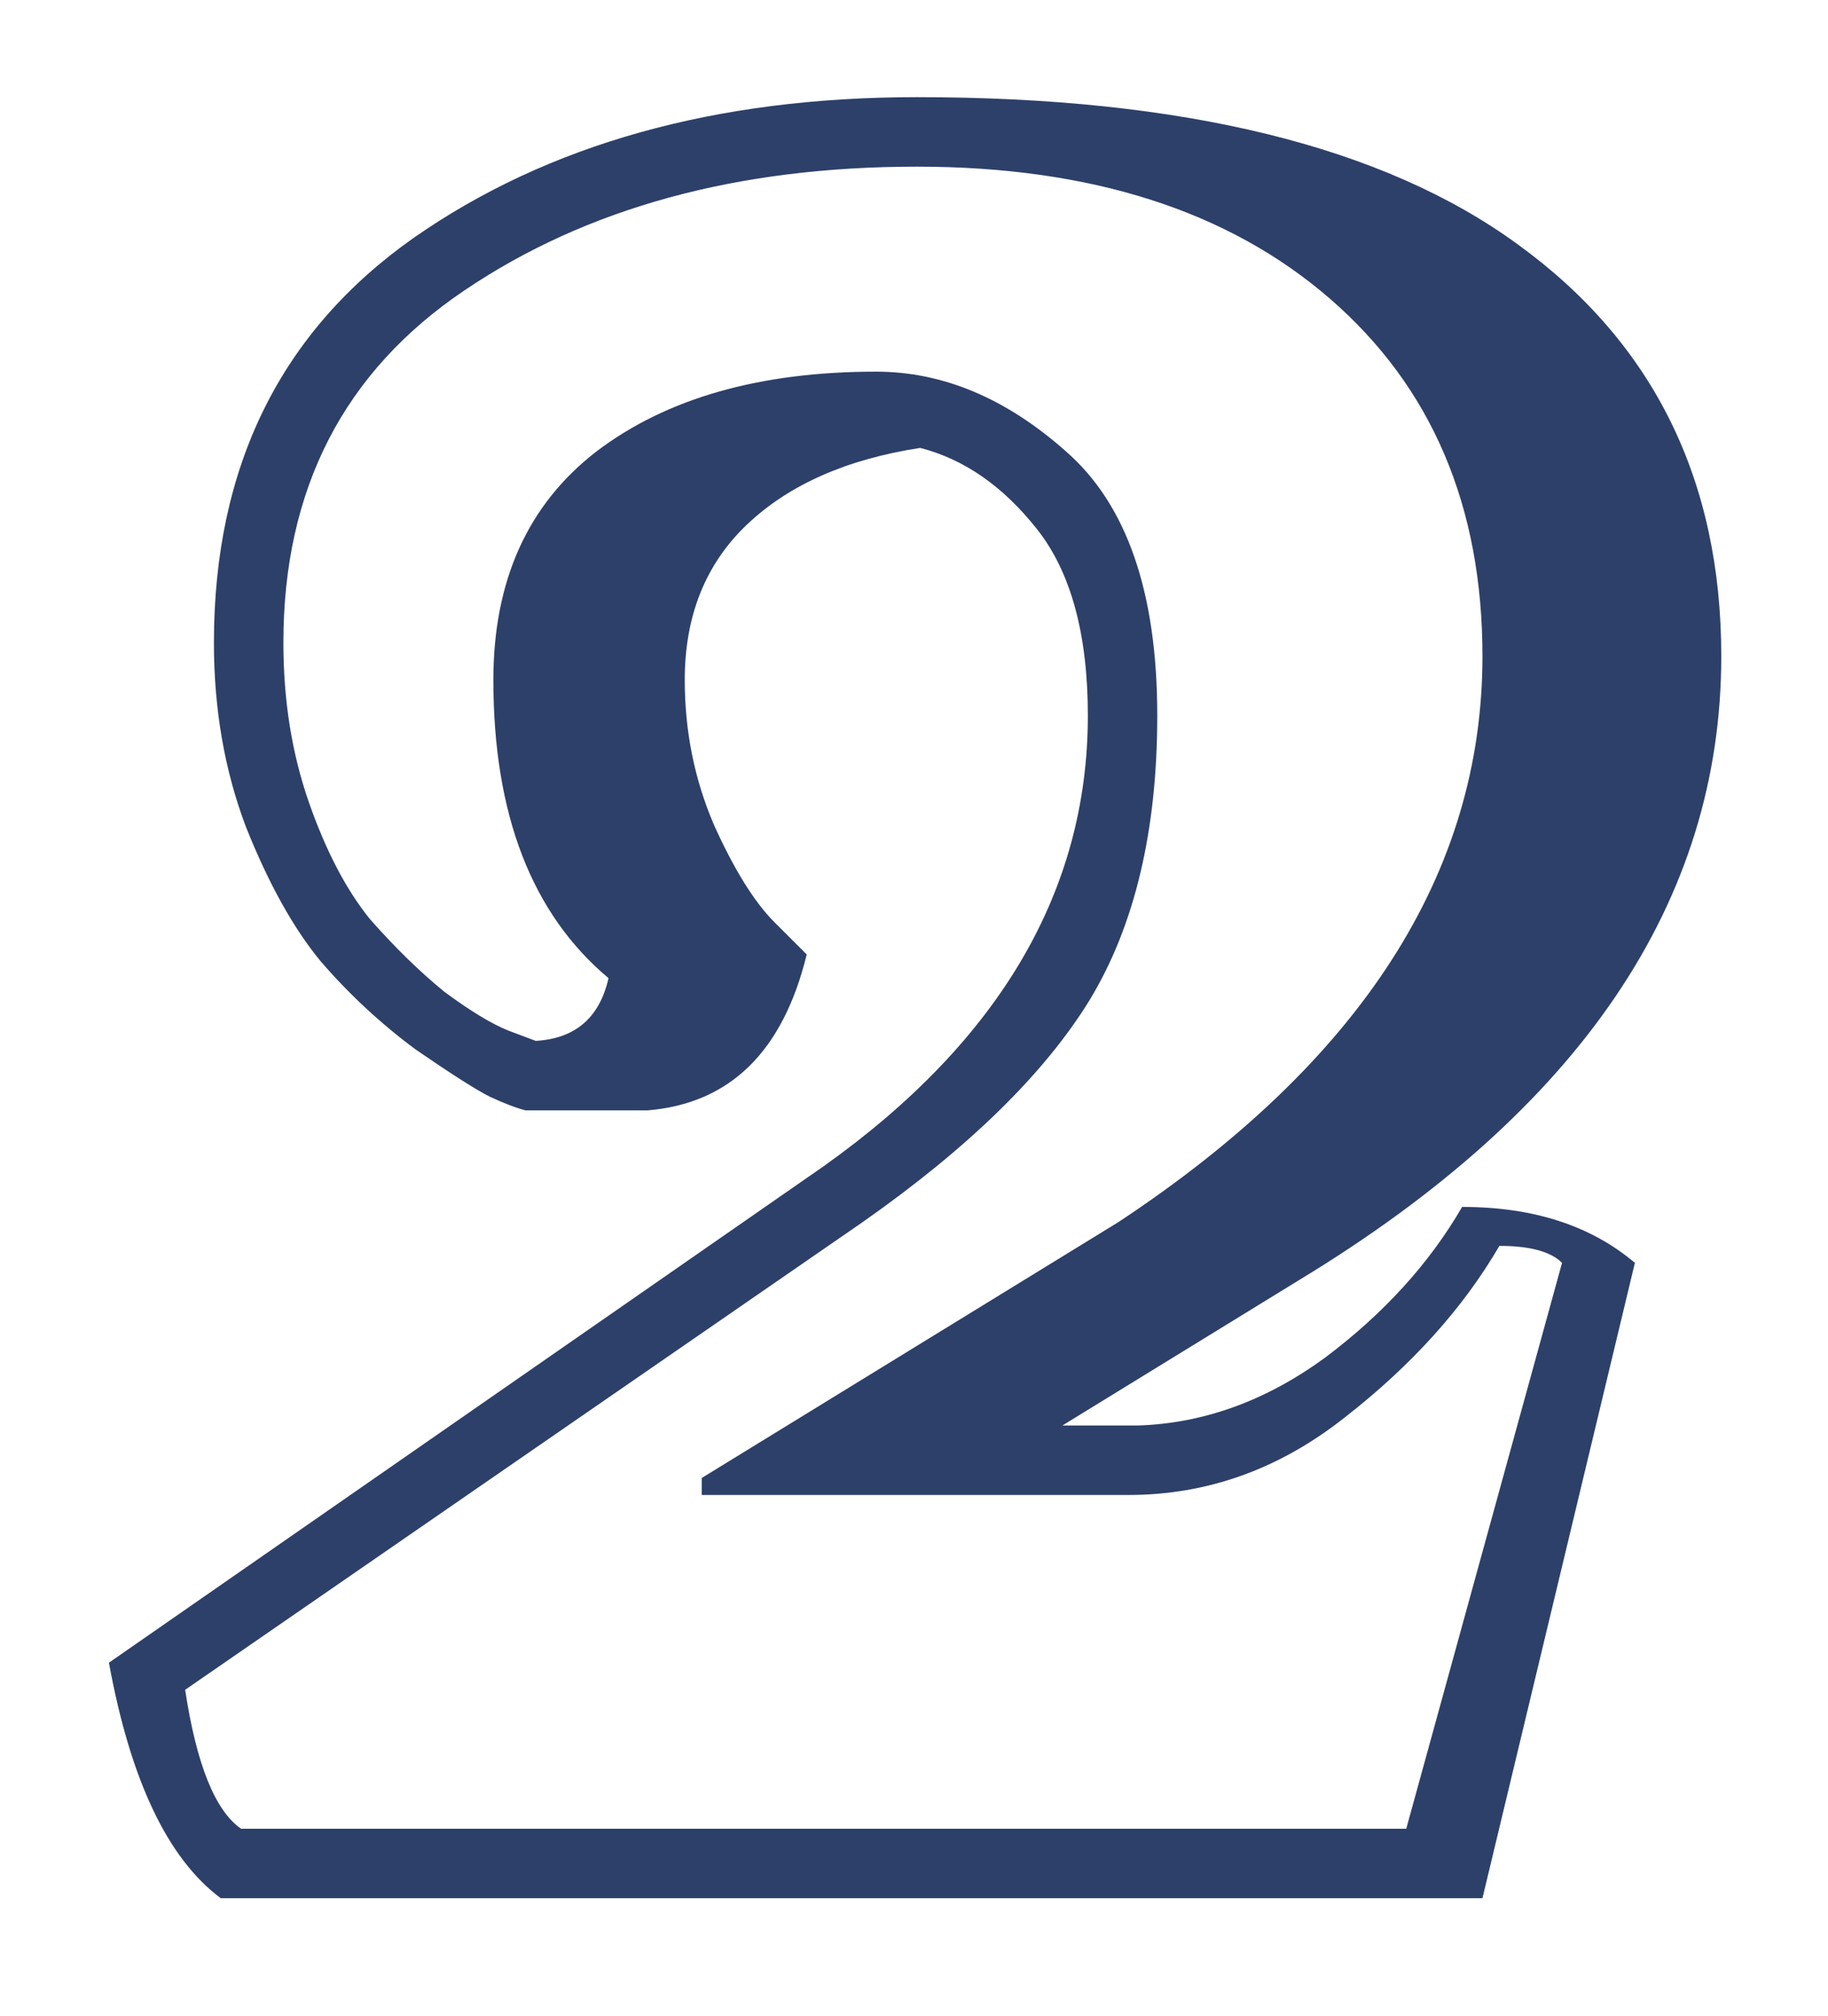<?xml version="1.0" encoding="UTF-8"?> <svg xmlns="http://www.w3.org/2000/svg" width="39" height="43" viewBox="0 0 39 43" fill="none"> <g filter="url(#filter0_f_7557_222)"> <path d="M18.403 26.064L3.95 36.037C4.191 37.627 4.589 38.615 5.143 39H30.002L33.326 26.932C33.085 26.691 32.64 26.57 31.989 26.57C31.218 27.895 30.122 29.112 28.701 30.22C27.304 31.328 25.762 31.882 24.076 31.882H14.971V31.52L23.859 26.064C29.038 22.644 31.628 18.621 31.628 13.996C31.628 10.792 30.544 8.251 28.376 6.372C26.208 4.493 23.269 3.554 19.56 3.554C15.729 3.554 12.514 4.433 9.912 6.191C7.335 7.926 6.046 10.431 6.046 13.707C6.046 14.935 6.227 16.068 6.588 17.104C6.949 18.139 7.383 18.97 7.889 19.597C8.419 20.199 8.949 20.717 9.479 21.15C10.033 21.56 10.49 21.837 10.852 21.981L11.43 22.198C12.273 22.15 12.791 21.704 12.983 20.861C11.345 19.488 10.526 17.369 10.526 14.502C10.526 12.382 11.261 10.756 12.73 9.624C14.224 8.492 16.211 7.926 18.692 7.926C20.114 7.926 21.463 8.492 22.739 9.624C24.04 10.756 24.69 12.635 24.69 15.261C24.69 17.718 24.209 19.741 23.245 21.331C22.282 22.897 20.668 24.475 18.403 26.064ZM31.194 25.739C32.712 25.739 33.94 26.137 34.88 26.932L31.628 40.481H4.709C3.577 39.638 2.782 37.964 2.324 35.459L17.572 24.872C21.33 22.198 23.209 18.994 23.209 15.261C23.209 13.526 22.848 12.201 22.125 11.286C21.402 10.371 20.571 9.793 19.632 9.552C18.066 9.793 16.838 10.335 15.946 11.178C15.055 12.021 14.609 13.129 14.609 14.502C14.609 15.586 14.814 16.61 15.224 17.573C15.657 18.537 16.091 19.235 16.524 19.669L17.211 20.355C16.705 22.427 15.573 23.535 13.815 23.68H11.213C11.02 23.631 10.767 23.535 10.454 23.391C10.165 23.246 9.635 22.909 8.864 22.379C8.118 21.825 7.443 21.199 6.841 20.5C6.263 19.801 5.733 18.85 5.251 17.645C4.793 16.441 4.564 15.128 4.564 13.707C4.564 9.949 5.986 7.071 8.828 5.071C11.695 3.072 15.272 2.072 19.56 2.072C25.244 2.072 29.52 3.12 32.387 5.216C35.277 7.312 36.723 10.238 36.723 13.996C36.723 19.223 33.724 23.656 27.726 27.293L22.667 30.4H24.293C25.69 30.352 27.015 29.87 28.268 28.955C29.52 28.016 30.496 26.944 31.194 25.739Z" fill="#2D4069"></path> </g> <defs> <filter id="filter0_f_7557_222" x="0.324" y="0.072" width="38.398" height="42.409" filterUnits="userSpaceOnUse" color-interpolation-filters="sRGB"> <feFlood flood-opacity="0" result="BackgroundImageFix"></feFlood> <feBlend mode="normal" in="SourceGraphic" in2="BackgroundImageFix" result="shape"></feBlend> <feGaussianBlur stdDeviation="1" result="effect1_foregroundBlur_7557_222"></feGaussianBlur> </filter> </defs> </svg> 